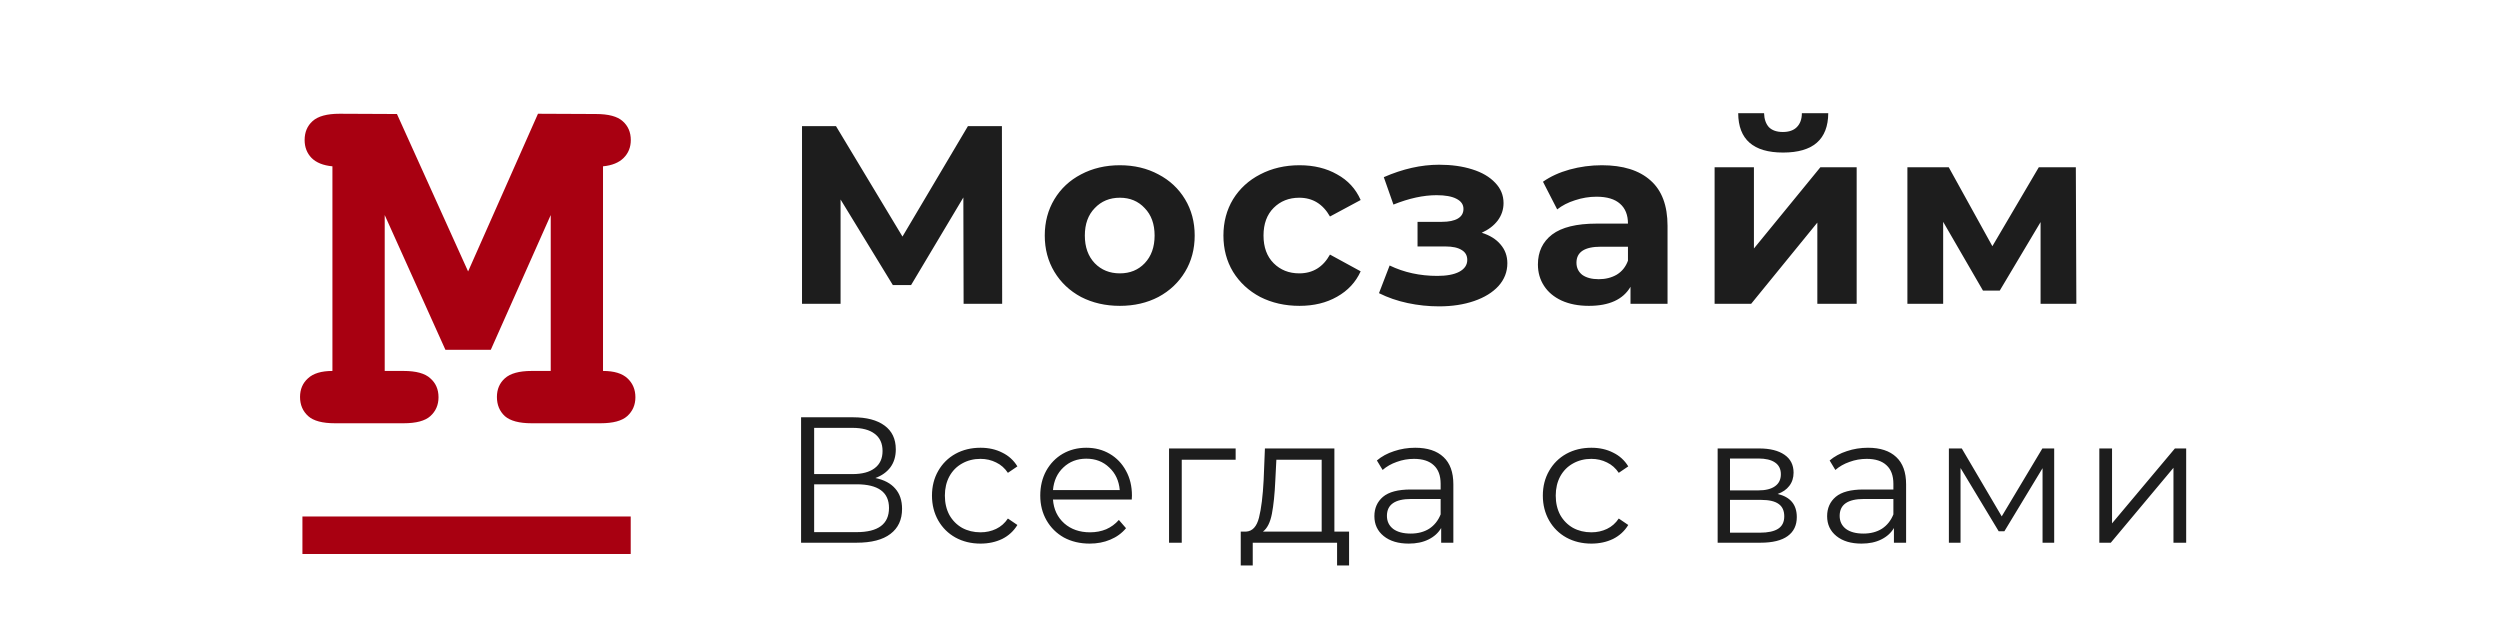<svg width="200" height="50" viewBox="0 0 200 50" fill="none" xmlns="http://www.w3.org/2000/svg">
<path d="M30.777 17.204V29.676H32.286C33.293 29.676 34.007 29.874 34.428 30.268C34.864 30.649 35.081 31.153 35.081 31.779C35.081 32.391 34.864 32.895 34.428 33.289C34.007 33.67 33.293 33.861 32.286 33.861H26.798C25.792 33.861 25.078 33.67 24.656 33.289C24.221 32.895 24.003 32.384 24.003 31.758C24.003 31.146 24.214 30.649 24.636 30.268C25.057 29.874 25.71 29.676 26.594 29.676V13.305C25.86 13.237 25.302 13.013 24.921 12.632C24.554 12.251 24.37 11.774 24.37 11.203C24.37 10.577 24.581 10.073 25.003 9.692C25.438 9.297 26.159 9.1 27.166 9.1L31.756 9.121L37.448 21.715L43.038 9.1L47.669 9.121C48.676 9.121 49.39 9.311 49.812 9.692C50.247 10.073 50.464 10.577 50.464 11.203C50.464 11.774 50.274 12.251 49.893 12.632C49.512 13.013 48.961 13.237 48.241 13.305V29.676C49.125 29.676 49.778 29.874 50.199 30.268C50.621 30.663 50.832 31.166 50.832 31.779C50.832 32.391 50.614 32.895 50.179 33.289C49.757 33.67 49.043 33.861 48.037 33.861H42.528C41.535 33.861 40.821 33.67 40.386 33.289C39.964 32.895 39.753 32.384 39.753 31.758C39.753 31.146 39.964 30.649 40.386 30.268C40.821 29.874 41.535 29.676 42.528 29.676H44.058V17.204L39.264 27.982H35.632L30.777 17.204Z" fill="#A80011"/>
<path d="M24.194 42.819H50.457" stroke="#A80011" stroke-width="3"/>
<path d="M77.088 24.306L77.068 15.798L72.888 22.803H71.426L67.246 15.96V24.306H64.161V10.092H66.88L72.198 18.925L77.433 10.092H80.153L80.173 24.306H77.088ZM89.588 24.468C88.438 24.468 87.403 24.231 86.483 23.757C85.576 23.27 84.866 22.6 84.352 21.747C83.838 20.894 83.581 19.926 83.581 18.843C83.581 17.76 83.838 16.793 84.352 15.94C84.866 15.087 85.576 14.424 86.483 13.95C87.403 13.463 88.438 13.219 89.588 13.219C90.738 13.219 91.766 13.463 92.672 13.95C93.579 14.424 94.289 15.087 94.803 15.94C95.318 16.793 95.575 17.76 95.575 18.843C95.575 19.926 95.318 20.894 94.803 21.747C94.289 22.6 93.579 23.27 92.672 23.757C91.766 24.231 90.738 24.468 89.588 24.468ZM89.588 21.869C90.4 21.869 91.062 21.598 91.577 21.057C92.104 20.502 92.368 19.764 92.368 18.843C92.368 17.923 92.104 17.192 91.577 16.65C91.062 16.095 90.4 15.818 89.588 15.818C88.776 15.818 88.106 16.095 87.579 16.65C87.051 17.192 86.787 17.923 86.787 18.843C86.787 19.764 87.051 20.502 87.579 21.057C88.106 21.598 88.776 21.869 89.588 21.869ZM103.962 24.468C102.799 24.468 101.75 24.231 100.817 23.757C99.897 23.27 99.173 22.6 98.645 21.747C98.131 20.894 97.874 19.926 97.874 18.843C97.874 17.76 98.131 16.793 98.645 15.94C99.173 15.087 99.897 14.424 100.817 13.95C101.75 13.463 102.799 13.219 103.962 13.219C105.112 13.219 106.114 13.463 106.966 13.95C107.832 14.424 108.461 15.107 108.853 16.001L106.398 17.32C105.829 16.319 105.011 15.818 103.942 15.818C103.117 15.818 102.433 16.089 101.892 16.63C101.351 17.172 101.081 17.909 101.081 18.843C101.081 19.777 101.351 20.515 101.892 21.057C102.433 21.598 103.117 21.869 103.942 21.869C105.024 21.869 105.843 21.368 106.398 20.366L108.853 21.706C108.461 22.573 107.832 23.25 106.966 23.737C106.114 24.224 105.112 24.468 103.962 24.468ZM118.538 18.62C119.187 18.823 119.688 19.134 120.04 19.554C120.405 19.974 120.588 20.475 120.588 21.057C120.588 21.747 120.351 22.356 119.877 22.884C119.404 23.399 118.754 23.798 117.929 24.082C117.104 24.366 116.17 24.509 115.128 24.509C114.276 24.509 113.437 24.421 112.612 24.245C111.787 24.069 111.022 23.805 110.319 23.453L111.171 21.239C112.321 21.794 113.593 22.072 114.986 22.072C115.73 22.072 116.312 21.964 116.732 21.747C117.165 21.517 117.381 21.199 117.381 20.793C117.381 20.441 117.232 20.177 116.935 20.001C116.637 19.811 116.204 19.717 115.636 19.717H113.403V17.747H115.352C115.906 17.747 116.333 17.659 116.63 17.483C116.928 17.307 117.077 17.05 117.077 16.711C117.077 16.359 116.887 16.089 116.508 15.899C116.143 15.71 115.615 15.615 114.925 15.615C113.87 15.615 112.72 15.865 111.475 16.366L110.704 14.173C112.219 13.51 113.694 13.178 115.128 13.178C116.116 13.178 116.995 13.3 117.767 13.544C118.551 13.787 119.167 14.146 119.613 14.62C120.06 15.08 120.283 15.622 120.283 16.244C120.283 16.759 120.128 17.226 119.816 17.645C119.505 18.052 119.079 18.376 118.538 18.62ZM128.147 13.219C129.838 13.219 131.137 13.625 132.043 14.437C132.95 15.236 133.403 16.447 133.403 18.072V24.306H130.44V22.945C129.845 23.96 128.735 24.468 127.112 24.468C126.273 24.468 125.542 24.326 124.92 24.042C124.311 23.757 123.844 23.365 123.52 22.864C123.195 22.363 123.033 21.794 123.033 21.158C123.033 20.143 123.411 19.344 124.169 18.762C124.94 18.18 126.124 17.889 127.721 17.889H130.237C130.237 17.199 130.027 16.671 129.608 16.305C129.189 15.926 128.56 15.737 127.721 15.737C127.139 15.737 126.564 15.831 125.996 16.021C125.441 16.197 124.967 16.441 124.575 16.752L123.438 14.539C124.034 14.119 124.744 13.794 125.569 13.564C126.408 13.334 127.267 13.219 128.147 13.219ZM127.903 22.336C128.444 22.336 128.925 22.214 129.344 21.971C129.764 21.713 130.061 21.341 130.237 20.854V19.737H128.066C126.767 19.737 126.117 20.163 126.117 21.016C126.117 21.422 126.273 21.747 126.584 21.991C126.909 22.221 127.349 22.336 127.903 22.336ZM137.168 13.381H140.314V19.879L145.63 13.381H148.533V24.306H145.387V17.808L140.091 24.306H137.168V13.381ZM142.647 12.204C140.266 12.204 139.069 11.154 139.056 9.056H141.126C141.139 9.53 141.268 9.902 141.511 10.173C141.768 10.43 142.14 10.559 142.627 10.559C143.114 10.559 143.486 10.43 143.743 10.173C144.014 9.902 144.149 9.53 144.149 9.056H146.26C146.246 11.154 145.042 12.204 142.647 12.204ZM163.246 24.306V17.767L159.979 23.25H158.639L155.453 17.747V24.306H152.592V13.381H155.9L159.39 19.696L163.104 13.381H166.067L166.108 24.306H163.246Z" fill="#1D1D1D"/>
<path d="M70.031 38.242C70.728 38.386 71.258 38.667 71.621 39.088C71.984 39.499 72.165 40.039 72.165 40.708C72.165 41.577 71.855 42.246 71.234 42.714C70.623 43.182 69.72 43.417 68.527 43.417H64.086V33.383H68.254C69.324 33.383 70.16 33.603 70.761 34.043C71.363 34.482 71.664 35.118 71.664 35.949C71.664 36.513 71.521 36.99 71.234 37.382C70.948 37.764 70.546 38.051 70.031 38.242ZM65.132 37.927H68.197C68.971 37.927 69.563 37.769 69.974 37.454C70.394 37.139 70.604 36.68 70.604 36.078C70.604 35.476 70.394 35.017 69.974 34.702C69.563 34.387 68.971 34.229 68.197 34.229H65.132V37.927ZM68.527 42.571C70.255 42.571 71.12 41.926 71.12 40.636C71.12 39.375 70.255 38.744 68.527 38.744H65.132V42.571H68.527ZM78.44 43.488C77.695 43.488 77.027 43.326 76.435 43.001C75.852 42.676 75.394 42.222 75.059 41.639C74.725 41.047 74.558 40.383 74.558 39.647C74.558 38.911 74.725 38.252 75.059 37.669C75.394 37.086 75.852 36.632 76.435 36.307C77.027 35.982 77.695 35.82 78.44 35.82C79.09 35.82 79.668 35.949 80.174 36.207C80.689 36.455 81.095 36.823 81.391 37.311L80.632 37.827C80.384 37.454 80.069 37.177 79.687 36.995C79.305 36.804 78.889 36.709 78.44 36.709C77.896 36.709 77.404 36.833 76.965 37.081C76.535 37.32 76.196 37.664 75.948 38.113C75.709 38.562 75.59 39.074 75.59 39.647C75.59 40.23 75.709 40.746 75.948 41.195C76.196 41.635 76.535 41.978 76.965 42.227C77.404 42.466 77.896 42.585 78.44 42.585C78.889 42.585 79.305 42.495 79.687 42.313C80.069 42.131 80.384 41.854 80.632 41.482L81.391 41.998C81.095 42.485 80.689 42.858 80.174 43.116C79.658 43.364 79.08 43.488 78.44 43.488ZM90.541 39.962H84.238C84.295 40.746 84.596 41.381 85.14 41.869C85.684 42.346 86.372 42.585 87.203 42.585C87.671 42.585 88.101 42.504 88.492 42.342C88.884 42.17 89.223 41.921 89.509 41.596L90.082 42.256C89.748 42.657 89.328 42.963 88.822 43.173C88.325 43.383 87.776 43.488 87.174 43.488C86.401 43.488 85.713 43.326 85.112 43.001C84.519 42.666 84.056 42.208 83.722 41.625C83.388 41.042 83.221 40.383 83.221 39.647C83.221 38.911 83.378 38.252 83.693 37.669C84.018 37.086 84.457 36.632 85.011 36.307C85.575 35.982 86.205 35.82 86.902 35.82C87.599 35.82 88.225 35.982 88.779 36.307C89.333 36.632 89.767 37.086 90.082 37.669C90.398 38.242 90.555 38.902 90.555 39.647L90.541 39.962ZM86.902 36.694C86.176 36.694 85.565 36.928 85.069 37.397C84.581 37.855 84.305 38.457 84.238 39.203H89.581C89.514 38.457 89.233 37.855 88.736 37.397C88.249 36.928 87.638 36.694 86.902 36.694ZM98.852 36.78H94.54V43.417H93.523V35.877H98.852V36.78ZM107.926 42.528V45.237H106.966V43.417H100.219V45.237H99.259V42.528H99.689C100.195 42.499 100.538 42.127 100.72 41.41C100.901 40.693 101.026 39.69 101.092 38.4L101.193 35.877H106.751V42.528H107.926ZM102.024 38.457C101.976 39.528 101.885 40.411 101.751 41.109C101.618 41.797 101.379 42.27 101.035 42.528H105.734V36.78H102.109L102.024 38.457ZM113.217 35.82C114.201 35.82 114.955 36.068 115.481 36.565C116.006 37.053 116.268 37.779 116.268 38.744V43.417H115.294V42.241C115.065 42.633 114.726 42.939 114.277 43.159C113.838 43.378 113.313 43.488 112.701 43.488C111.861 43.488 111.192 43.288 110.696 42.886C110.199 42.485 109.951 41.955 109.951 41.295C109.951 40.655 110.18 40.139 110.638 39.747C111.106 39.355 111.847 39.16 112.859 39.16H115.251V38.701C115.251 38.051 115.07 37.559 114.707 37.225C114.344 36.881 113.814 36.709 113.117 36.709C112.639 36.709 112.181 36.79 111.742 36.952C111.302 37.105 110.925 37.32 110.61 37.597L110.151 36.838C110.533 36.513 110.992 36.264 111.527 36.092C112.061 35.911 112.625 35.82 113.217 35.82ZM112.859 42.686C113.432 42.686 113.924 42.557 114.334 42.299C114.745 42.031 115.051 41.649 115.251 41.152V39.919H112.888C111.598 39.919 110.954 40.368 110.954 41.267C110.954 41.706 111.121 42.055 111.455 42.313C111.789 42.561 112.257 42.686 112.859 42.686ZM127.309 43.488C126.565 43.488 125.896 43.326 125.304 43.001C124.721 42.676 124.263 42.222 123.929 41.639C123.594 41.047 123.427 40.383 123.427 39.647C123.427 38.911 123.594 38.252 123.929 37.669C124.263 37.086 124.721 36.632 125.304 36.307C125.896 35.982 126.565 35.82 127.309 35.82C127.959 35.82 128.537 35.949 129.043 36.207C129.559 36.455 129.965 36.823 130.261 37.311L129.501 37.827C129.253 37.454 128.938 37.177 128.556 36.995C128.174 36.804 127.758 36.709 127.309 36.709C126.765 36.709 126.273 36.833 125.834 37.081C125.404 37.32 125.065 37.664 124.817 38.113C124.578 38.562 124.459 39.074 124.459 39.647C124.459 40.23 124.578 40.746 124.817 41.195C125.065 41.635 125.404 41.978 125.834 42.227C126.273 42.466 126.765 42.585 127.309 42.585C127.758 42.585 128.174 42.495 128.556 42.313C128.938 42.131 129.253 41.854 129.501 41.482L130.261 41.998C129.965 42.485 129.559 42.858 129.043 43.116C128.527 43.364 127.949 43.488 127.309 43.488ZM142.211 39.518C143.233 39.757 143.744 40.373 143.744 41.367C143.744 42.026 143.501 42.533 143.014 42.886C142.527 43.24 141.8 43.417 140.836 43.417H137.412V35.877H140.735C141.595 35.877 142.268 36.044 142.756 36.379C143.243 36.713 143.486 37.191 143.486 37.812C143.486 38.223 143.372 38.577 143.143 38.873C142.923 39.16 142.613 39.375 142.211 39.518ZM138.4 39.231H140.664C141.246 39.231 141.69 39.121 141.996 38.902C142.311 38.682 142.469 38.362 142.469 37.941C142.469 37.521 142.311 37.206 141.996 36.995C141.69 36.785 141.246 36.68 140.664 36.68H138.4V39.231ZM140.793 42.614C141.442 42.614 141.929 42.509 142.254 42.299C142.579 42.088 142.741 41.759 142.741 41.31C142.741 40.861 142.593 40.531 142.297 40.321C142.001 40.101 141.533 39.991 140.893 39.991H138.4V42.614H140.793ZM149.436 35.82C150.42 35.82 151.174 36.068 151.7 36.565C152.225 37.053 152.488 37.779 152.488 38.744V43.417H151.514V42.241C151.284 42.633 150.945 42.939 150.496 43.159C150.057 43.378 149.532 43.488 148.921 43.488C148.08 43.488 147.412 43.288 146.915 42.886C146.418 42.485 146.17 41.955 146.17 41.295C146.17 40.655 146.399 40.139 146.858 39.747C147.326 39.355 148.066 39.16 149.078 39.16H151.471V38.701C151.471 38.051 151.289 37.559 150.926 37.225C150.563 36.881 150.033 36.709 149.336 36.709C148.859 36.709 148.4 36.79 147.961 36.952C147.521 37.105 147.144 37.32 146.829 37.597L146.371 36.838C146.753 36.513 147.211 36.264 147.746 36.092C148.281 35.911 148.844 35.82 149.436 35.82ZM149.078 42.686C149.651 42.686 150.143 42.557 150.554 42.299C150.964 42.031 151.27 41.649 151.471 41.152V39.919H149.107C147.818 39.919 147.173 40.368 147.173 41.267C147.173 41.706 147.34 42.055 147.674 42.313C148.009 42.561 148.476 42.686 149.078 42.686ZM164.335 35.877V43.417H163.404V37.454L160.352 42.499H159.894L156.843 37.44V43.417H155.911V35.877H156.943L160.138 41.31L163.389 35.877H164.335ZM167.946 35.877H168.963V41.869L173.992 35.877H174.894V43.417H173.877V37.425L168.863 43.417H167.946V35.877Z" fill="#1D1D1D"/>
</svg>
